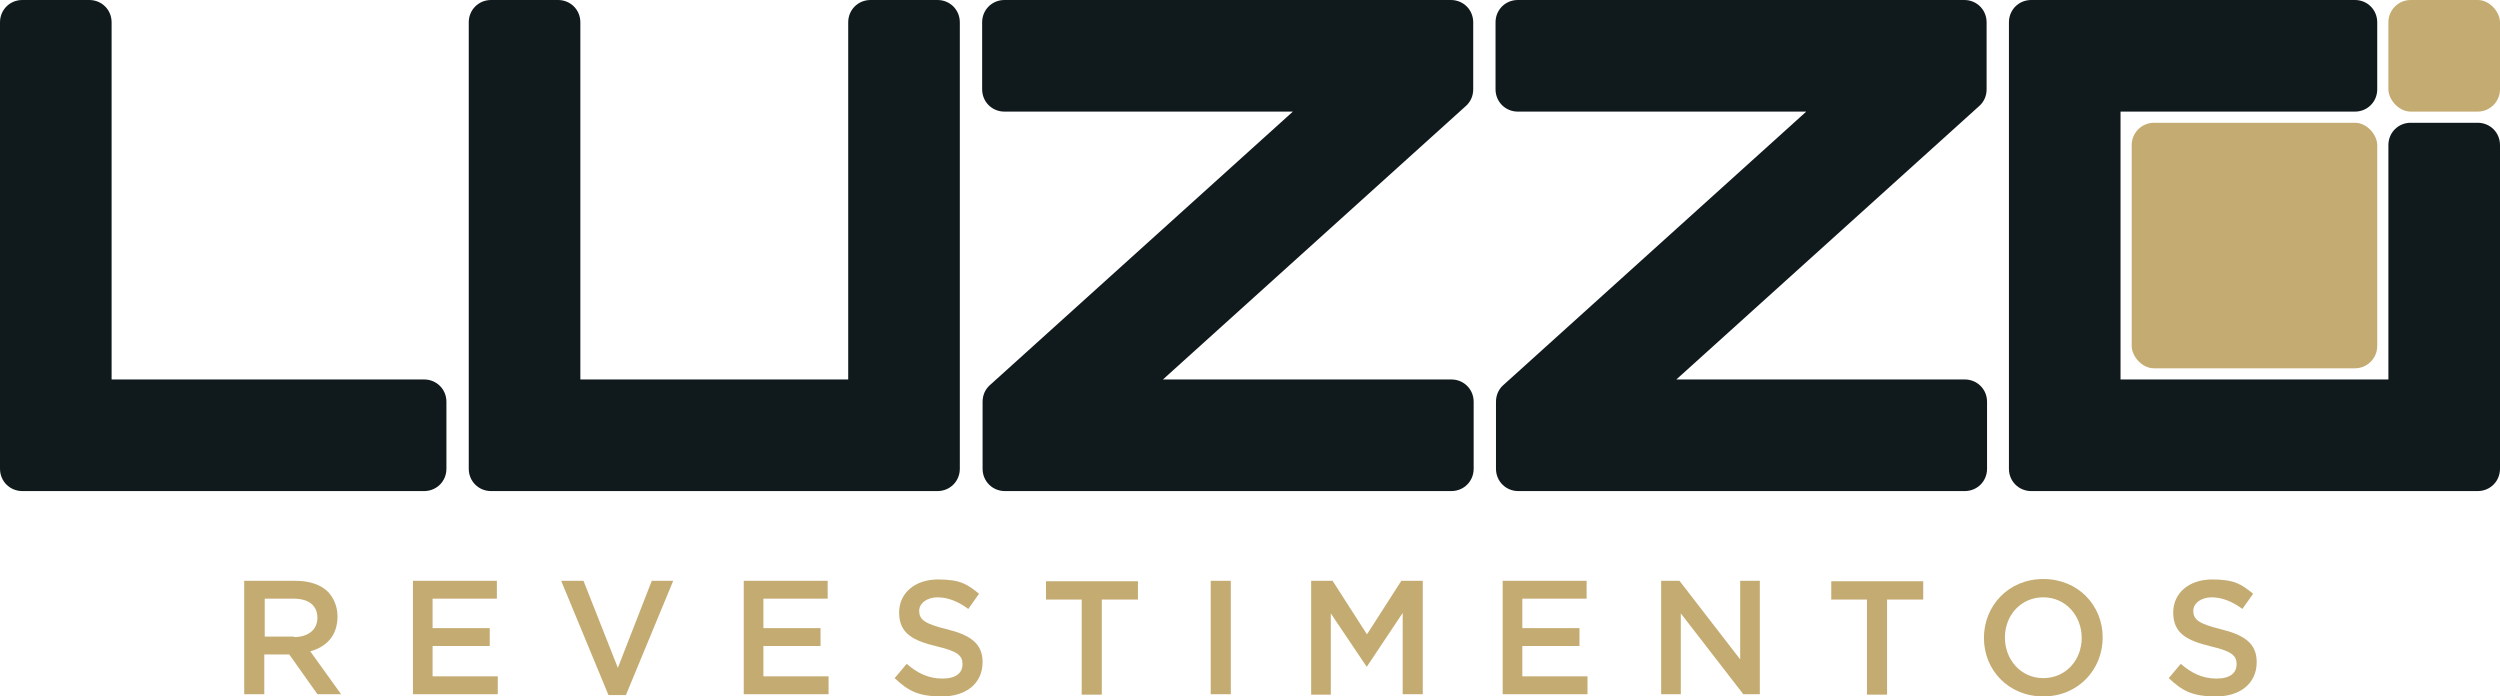<?xml version="1.0" encoding="UTF-8"?>
<svg id="Camada_1" data-name="Camada 1" xmlns="http://www.w3.org/2000/svg" version="1.1" viewBox="0 0 560 156">
  <defs>
    <style>
      .cls-1 {
        fill: #10191c;
      }

      .cls-1, .cls-2 {
        stroke-width: 0px;
      }

      .cls-2 {
        fill: #c4ab71;
      }
    </style>
  </defs>
  <g>
    <path class="cls-2" d="M54.9,130.1h11.3c3.2,0,5.7.9,7.3,2.5,1.3,1.4,2.1,3.3,2.1,5.5h0c0,4.3-2.5,6.8-6.1,7.8l6.9,9.6h-5.3l-6.3-8.9h-5.6v8.9h-4.5v-25.4ZM65.9,142.7c3.2,0,5.2-1.7,5.2-4.3h0c0-2.8-2-4.3-5.3-4.3h-6.5v8.5h6.5Z"/>
    <path class="cls-2" d="M92.4,130.1h18.9v4h-14.4v6.6h12.8v4h-12.8v6.8h14.6v4h-19v-25.4Z"/>
    <path class="cls-2" d="M125.8,130.1h4.9l7.7,19.5,7.6-19.5h4.8l-10.6,25.6h-3.9l-10.6-25.6Z"/>
    <path class="cls-2" d="M166.5,130.1h18.9v4h-14.4v6.6h12.8v4h-12.8v6.8h14.6v4h-19v-25.4Z"/>
    <path class="cls-2" d="M200.4,151.9l2.7-3.2c2.4,2.1,4.9,3.3,8,3.3s4.5-1.3,4.5-3.2h0c0-1.9-1-2.9-5.7-4-5.4-1.3-8.5-2.9-8.5-7.6h0c0-4.4,3.6-7.4,8.7-7.4s6.6,1.1,9.2,3.2l-2.4,3.4c-2.3-1.7-4.6-2.6-6.9-2.6s-4.1,1.3-4.1,3h0c0,2,1.2,2.9,6,4.1,5.4,1.3,8.2,3.2,8.2,7.4h0c0,4.8-3.7,7.7-9.1,7.7s-7.6-1.3-10.6-4.1Z"/>
    <path class="cls-2" d="M242.4,134.3h-8.1v-4.1h20.6v4.1h-8.1v21.3h-4.5v-21.3Z"/>
    <path class="cls-2" d="M271.2,130.1h4.5v25.4h-4.5v-25.4Z"/>
    <path class="cls-2" d="M293.7,130.1h4.8l7.7,12,7.7-12h4.8v25.4h-4.5v-18.2l-8,12h-.1l-8-11.9v18.2h-4.4v-25.4Z"/>
    <path class="cls-2" d="M336.5,130.1h18.9v4h-14.4v6.6h12.8v4h-12.8v6.8h14.6v4h-19v-25.4Z"/>
    <path class="cls-2" d="M372.1,130.1h4.1l13.6,17.6v-17.6h4.4v25.4h-3.7l-14-18.1v18.1h-4.4v-25.4Z"/>
    <path class="cls-2" d="M418.3,134.3h-8.1v-4.1h20.6v4.1h-8.1v21.3h-4.5v-21.3Z"/>
    <path class="cls-2" d="M444.4,142.9h0c0-7.2,5.5-13.2,13.3-13.2s13.3,5.9,13.3,13.1h0c0,7.2-5.5,13.2-13.3,13.2s-13.3-5.9-13.3-13.1ZM466.3,142.9h0c0-5-3.6-9.1-8.6-9.1s-8.6,4-8.6,9h0c0,5,3.6,9.1,8.6,9.1s8.6-4,8.6-9Z"/>
    <path class="cls-2" d="M485.8,151.9l2.7-3.2c2.4,2.1,4.9,3.3,8,3.3s4.5-1.3,4.5-3.2h0c0-1.9-1-2.9-5.7-4-5.4-1.3-8.5-2.9-8.5-7.6h0c0-4.4,3.6-7.4,8.7-7.4s6.6,1.1,9.2,3.2l-2.4,3.4c-2.3-1.7-4.6-2.6-6.9-2.6s-4.1,1.3-4.1,3h0c0,2,1.2,2.9,6,4.1,5.4,1.3,8.2,3.2,8.2,7.4h0c0,4.8-3.7,7.7-9.1,7.7s-7.6-1.3-10.6-4.1Z"/>
  </g>
  <g>
    <path class="cls-1" d="M555,27.5h-15c-2.8,0-5,2.2-5,5v52.5h-60V25h52.5c2.8,0,5-2.2,5-5V5c0-2.8-2.2-5-5-5h-72.5c-2.8,0-5,2.2-5,5v100c0,2.8,2.2,5,5,5h100c2.8,0,5-2.2,5-5V32.5c0-2.8-2.2-5-5-5Z"/>
    <path class="cls-1" d="M95,85H25V5c0-2.8-2.2-5-5-5H5C2.2,0,0,2.2,0,5v100c0,2.8,2.2,5,5,5h90c2.8,0,5-2.2,5-5v-15c0-2.8-2.2-5-5-5Z"/>
    <path class="cls-1" d="M210,0h-15c-2.8,0-5,2.2-5,5v80h-60V5c0-2.8-2.2-5-5-5h-15c-2.8,0-5,2.2-5,5v100c0,2.8,2.2,5,5,5h100c2.8,0,5-2.2,5-5V5c0-2.8-2.2-5-5-5Z"/>
    <path class="cls-1" d="M443.4,23.7h0c1-.9,1.6-2.2,1.6-3.7V5c0-2.8-2.2-5-5-5h-100c-2.8,0-5,2.2-5,5v15c0,2.8,2.2,5,5,5h64.6l-67.9,61.3h0c-1,.9-1.6,2.2-1.6,3.7v15c0,2.8,2.2,5,5,5h100c2.8,0,5-2.2,5-5v-15c0-2.8-2.2-5-5-5h-64.6l67.9-61.3Z"/>
    <path class="cls-1" d="M328.4,23.7h0c1-.9,1.6-2.2,1.6-3.7V5c0-2.8-2.2-5-5-5h-100c-2.8,0-5,2.2-5,5v15c0,2.8,2.2,5,5,5h64.6l-67.9,61.3h0c-1,.9-1.6,2.2-1.6,3.7v15c0,2.8,2.2,5,5,5h100c2.8,0,5-2.2,5-5v-15c0-2.8-2.2-5-5-5h-64.6l67.9-61.3Z"/>
    <rect class="cls-2" x="477.5" y="27.5" width="55" height="55" rx="5" ry="5"/>
    <rect class="cls-2" x="535" y="0" width="25" height="25" rx="5" ry="5"/>
  </g>
</svg>